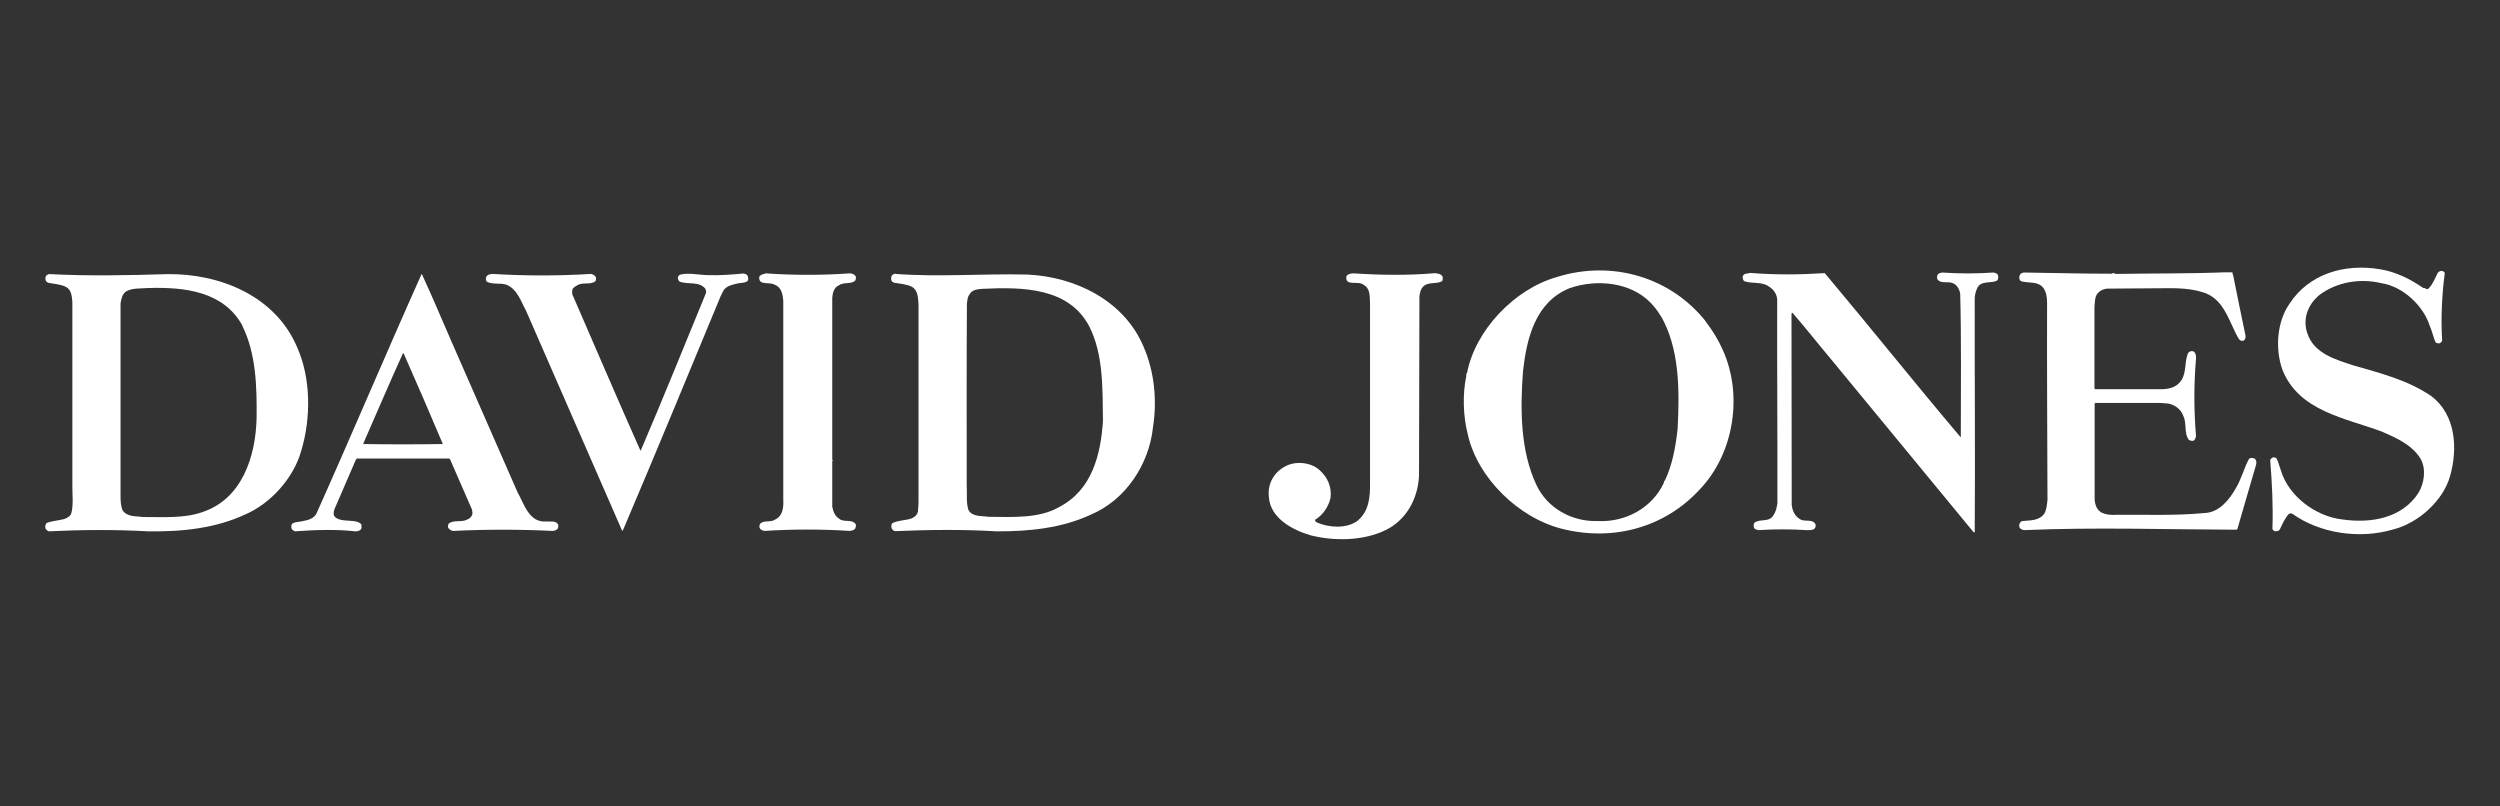 <?xml version="1.0" encoding="UTF-8"?>
<svg id="Laag_1" data-name="Laag 1" xmlns="http://www.w3.org/2000/svg" viewBox="0 0 124.03 40">
  <rect x="0" y="0" width="124.03" height="40" fill="#333333" stroke="none"/>
  <defs>
    <style>
      .cls-1 {
        fill: #fff;
      }
    </style>
  </defs>
  <path class="cls-1" d="M120.25,14.28c.08.01.16.12.24.03.22-.23.32-.51.45-.77.06-.08.16-.12.24-.09.05.01.1.05.11.1-.14,1.06-.2,2.23-.13,3.35-.02.05-.06.1-.12.13-.07.01-.16,0-.21-.05-.11-.26-.17-.56-.29-.83-.32-.99-1.33-1.94-2.39-2.1-1.08-.26-2.22-.05-3.06.57-.6.48-.87,1.22-.61,1.94.34.99,1.41,1.28,2.25,1.56,1.35.39,2.72.73,3.89,1.53,1.23.93,1.32,2.62.93,3.98-.35,1.23-1.59,2.33-2.83,2.64-1.68.49-3.63.19-4.99-.78-.06-.02-.13-.03-.18.01-.2.23-.32.5-.44.76-.06.1-.17.1-.27.09-.04-.02-.08-.06-.1-.1.04-1.18-.02-2.26-.11-3.42.01-.05.06-.1.11-.13.07-.02.15-.01.2.04.1.19.15.41.22.6.38,1.28,1.73,2.28,3.04,2.43,1.45.21,2.97-.07,3.78-1.31.29-.47.4-1.19.11-1.7-.44-.71-1.21-1.03-1.9-1.34-1.8-.68-4.14-1-4.96-3.09-.36-1.02-.27-2.36.35-3.25.97-1.5,2.74-2.02,4.51-1.72.79.13,1.5.49,2.15.94"/>
  <path class="cls-1" d="M110.77,13.51h-.4c-1.77.07-3.61.05-5.41.08-.05,0-.12-.1-.17-.01-1.46,0-2.96-.04-4.41-.06l-.13.06c-.05.06-.07.13-.07.2.01.07.02.14.09.17.26.08.57.04.82.13.41.15.47.59.47.97-.01,3.16.01,6.5.02,9.76-.03.23-.04.46-.15.66-.26.38-.71.34-1.1.38-.07.02-.12.09-.14.14-.02.09-.02.18.05.24.06.04.13.07.2.07,3.45-.15,7.08-.03,10.51-.02l.05-.03c.3-1.02.59-2.05.89-3.06.04-.12.08-.24.03-.36-.03-.06-.08-.1-.14-.1-.07-.02-.16-.02-.21.05-.25.47-.37.99-.65,1.45-.31.55-.82,1.19-1.52,1.22-1.44.14-2.89.08-4.39.09-.26.02-.5,0-.73-.1-.26-.14-.34-.39-.36-.66v-4.75s.03-.04.03-.04h3.19l.3.02c.39.01.76.27.88.63.18.36.02.86.28,1.19.06.03.13.05.21.04.1-.04.11-.15.14-.22-.11-1.3-.11-2.58,0-3.88,0-.11-.01-.23-.09-.31-.05-.04-.12-.05-.18-.03s-.12.06-.14.12c-.16.41-.07.91-.3,1.29-.22.36-.59.46-.98.47h-3.31l-.04-.03v-4.04c.02-.19.01-.43.1-.6.11-.19.31-.3.53-.32l2.83-.02c.65-.01,1.3.01,1.88.19,1.1.3,1.33,1.48,1.8,2.29.05.09.13.15.24.13.11-.06.13-.17.11-.28-.21-.99-.41-1.98-.61-2.98l-.04-.1"/>
  <path class="cls-1" d="M96.35,13.52c-.07.02-.15.03-.2.08-.06.07-.06.18-.03.26.16.22.48.1.71.17.24.06.39.32.42.55.06,2.27.03,4.72.03,7.1h-.02c-2.27-2.68-4.46-5.43-6.73-8.13-1.24.08-2.46.09-3.7-.01l-.26.05c-.07.03-.11.1-.12.17.03.07.02.15.09.19.38.14.87.01,1.21.26.24.14.41.39.42.65-.01,3.42.02,6.73.01,10.1-.03.21-.07.43-.2.6-.19.37-.65.16-.93.37-.06.06-.06.17-.03.25.04.09.14.1.22.12.78-.05,1.61-.05,2.38,0,.15,0,.3.02.41-.08.05-.06.06-.14.04-.21-.14-.27-.5-.12-.73-.23-.29-.15-.42-.44-.45-.74-.01-3.24,0-6.31-.01-9.42,0-.04,0-.1.05-.1.65.75,1.27,1.54,1.91,2.3l7.07,8.58s.05.03.06,0c.03-3.95-.01-7.58,0-11.5-.01-.22.04-.43.13-.62.2-.39.69-.19.99-.37.06-.07.06-.18.03-.26-.03-.1-.13-.1-.21-.13-.83.06-1.74.06-2.58,0"/>
  <path class="cls-1" d="M71.22,13.55c-1.33.12-2.75.1-4.08.01-.13.01-.27.03-.34.14-.09.54.6.2.85.43.35.19.3.59.32.94v8.9c.01.72-.06,1.42-.64,1.88-.54.39-1.4.33-2,.07-.04-.04-.1-.06-.09-.13.41-.25.67-.66.77-1.09.07-.55-.15-1.04-.58-1.41-.43-.36-1.17-.43-1.67-.15-.56.29-.88.87-.81,1.5.06,1.07,1.18,1.66,2.08,1.92,1.19.3,2.63.27,3.71-.26,1.06-.51,1.62-1.61,1.66-2.72l.02-8.89c.03-.15.05-.32.16-.44.23-.29.66-.14.95-.29.06-.06.05-.15.04-.23-.06-.13-.21-.16-.34-.17"/>
  <path class="cls-1" d="M35.16,13.65c-.47,0-.95-.13-1.4-.03-.07.03-.13.09-.13.16s.03.15.1.2c.41.14.96-.03,1.26.34.03.07.06.15.03.23-1.07,2.6-2.12,5.21-3.23,7.8h-.02c-1.13-2.54-2.22-5.09-3.33-7.64-.07-.1-.06-.23-.04-.36.05-.1.17-.15.26-.21.27-.15.66.01.89-.2.01-.07.04-.15,0-.21-.05-.08-.14-.12-.23-.14-1.59.1-3.27.1-4.88,0-.13.01-.26.03-.32.15-.02.08-.03.18.04.24.29.15.68.04.98.15.54.24.71.84.96,1.29l4.76,10.9h.04c1.64-3.85,3.24-7.74,4.85-11.62l.15-.3c.16-.22.41-.27.66-.33.17-.05.38-.01.53-.13.06-.08.03-.21-.02-.29-.05-.05-.11-.06-.18-.08-.56.05-1.14.1-1.73.08"/>
  <path class="cls-1" d="M37.96,13.58c-.11.02-.23.05-.29.15-.06.46.51.24.75.39.35.12.41.48.44.79v9.87c.02.4-.02.83-.43,1.01-.22.14-.55,0-.73.21-.02.06-.04.14-.01.19.04.1.15.13.24.15,1.39-.09,2.85-.09,4.25,0,.1-.03.21-.03.26-.14.02-.06.04-.15.01-.2-.19-.26-.59-.07-.81-.26-.24-.15-.3-.38-.35-.6v-2.25s.05-.06,0-.08v-8.04c.02-.24.08-.51.34-.62.23-.17.59-.03.8-.23.03-.07.05-.15.02-.22-.06-.09-.16-.12-.26-.14-1.38.1-2.85.1-4.23,0"/>
  <path class="cls-1" d="M82.39,15.66c.94,1.62.94,3.69.84,5.62-.1.9-.26,1.78-.63,2.56-.06.02-.04.08-.06.13-.58,1.23-1.89,1.95-3.28,1.88-1.28.04-2.49-.64-3.03-1.78-.79-1.66-.82-3.71-.67-5.66.18-1.61.61-3.44,2.33-4.12,1.32-.45,2.99-.3,3.99.72.2.21.37.42.51.67M84.63,15.95c-1.74-2.2-4.65-3.06-7.38-2.21-2.12.6-4.07,2.65-4.47,4.78-.06.01-.03.07-.03.11-.2.93-.16,2.03.07,2.92.48,2.16,2.52,4.15,4.69,4.69,2.53.63,5.08-.07,6.81-1.95,1.71-1.78,2.17-4.7,1.14-6.95-.21-.48-.5-.95-.84-1.39h0Z"/>
  <path class="cls-1" d="M54.04,16.19c.7,1.39.66,3.04.68,4.69-.11,1.68-.54,3.43-2.18,4.28-1,.57-2.28.49-3.51.48-.35-.06-.78.01-.98-.33-.13-.38-.06-.83-.09-1.24,0-2.81-.01-6.01.01-9.02.03-.15.02-.32.13-.44.11-.23.38-.26.62-.28,2.05-.1,4.32-.06,5.33,1.88M44.43,13.57c-.07.03-.14.03-.18.1-.05.06-.04.15-.03.23.02.06.09.12.16.13.3.05.6.07.87.2.3.19.29.54.32.86v9.87s-.03.43-.03.43c-.05.21-.26.33-.45.37-.27.06-.55.07-.81.19-.07.06-.07.18-.04.27.04.07.11.13.19.13,1.63-.07,3.37-.09,5,.01,1.67.01,3.27-.17,4.67-.82,1.77-.74,2.91-2.53,3.1-4.33.22-1.37.06-2.82-.47-4.02-.97-2.29-3.4-3.47-5.79-3.57-2.17-.05-4.35.13-6.51-.03h0Z"/>
  <path class="cls-1" d="M12.03,16.18c.67,1.36.72,2.99.7,4.59-.05,1.88-.72,3.99-2.7,4.64-.88.31-1.92.24-2.91.24-.37-.05-.82.01-1.04-.34-.1-.24-.1-.51-.1-.8v-9.45c.04-.22.07-.45.27-.6.31-.18.72-.14,1.09-.17,1.86-.06,3.78.18,4.7,1.89M2.48,13.59c-.08.01-.14.04-.2.1-.02.06-.04.13-.02.19.01.08.08.13.14.15.3.06.62.07.88.21.27.15.28.45.31.72v9.08c-.01.48.07,1.01-.06,1.45-.07.15-.24.23-.38.27-.28.07-.57.08-.84.19-.06.07-.08.18-.05.27.03.07.1.12.16.14,1.62-.08,3.3-.09,4.91,0,1.74.03,3.38-.16,4.82-.83,1.3-.55,2.43-1.85,2.79-3.15.5-1.64.49-3.65-.22-5.2-1.07-2.47-3.76-3.61-6.41-3.58-1.94.06-3.91.1-5.84,0h0Z"/>
  <path class="cls-1" d="M20.06,17.61c.65,1.47,1.29,2.95,1.91,4.42-1.31.02-2.63.02-3.94,0v-.04c.66-1.5,1.29-2.99,1.97-4.48l.07.1M20.91,13.61c-1.77,3.95-3.45,7.94-5.22,11.89-.15.24-.4.3-.65.35-.18.05-.37.03-.53.12-.07.07-.07.17-.04.26.03.07.1.1.16.13.97-.07,2.03-.11,2.99,0,.11.01.2-.02.28-.09.05-.06.04-.15.03-.23-.01-.06-.08-.09-.13-.12-.36-.16-.86,0-1.18-.27-.1-.1-.07-.26-.03-.38l1.05-2.43.06-.09h4.59l.04.04,1.09,2.5.02.16c0,.15-.13.28-.27.33-.28.15-.69-.01-.92.21-.02.06-.04.15-.01.2.05.08.14.13.23.15,1.62-.08,3.32-.08,4.95,0,.09-.01.17-.03.24-.1.05-.06.04-.15.03-.22-.11-.2-.37-.13-.58-.15-.87.08-1.11-.89-1.43-1.44l-3.3-7.53c-.48-1.1-.94-2.2-1.45-3.3h-.03,0Z"/>
</svg>